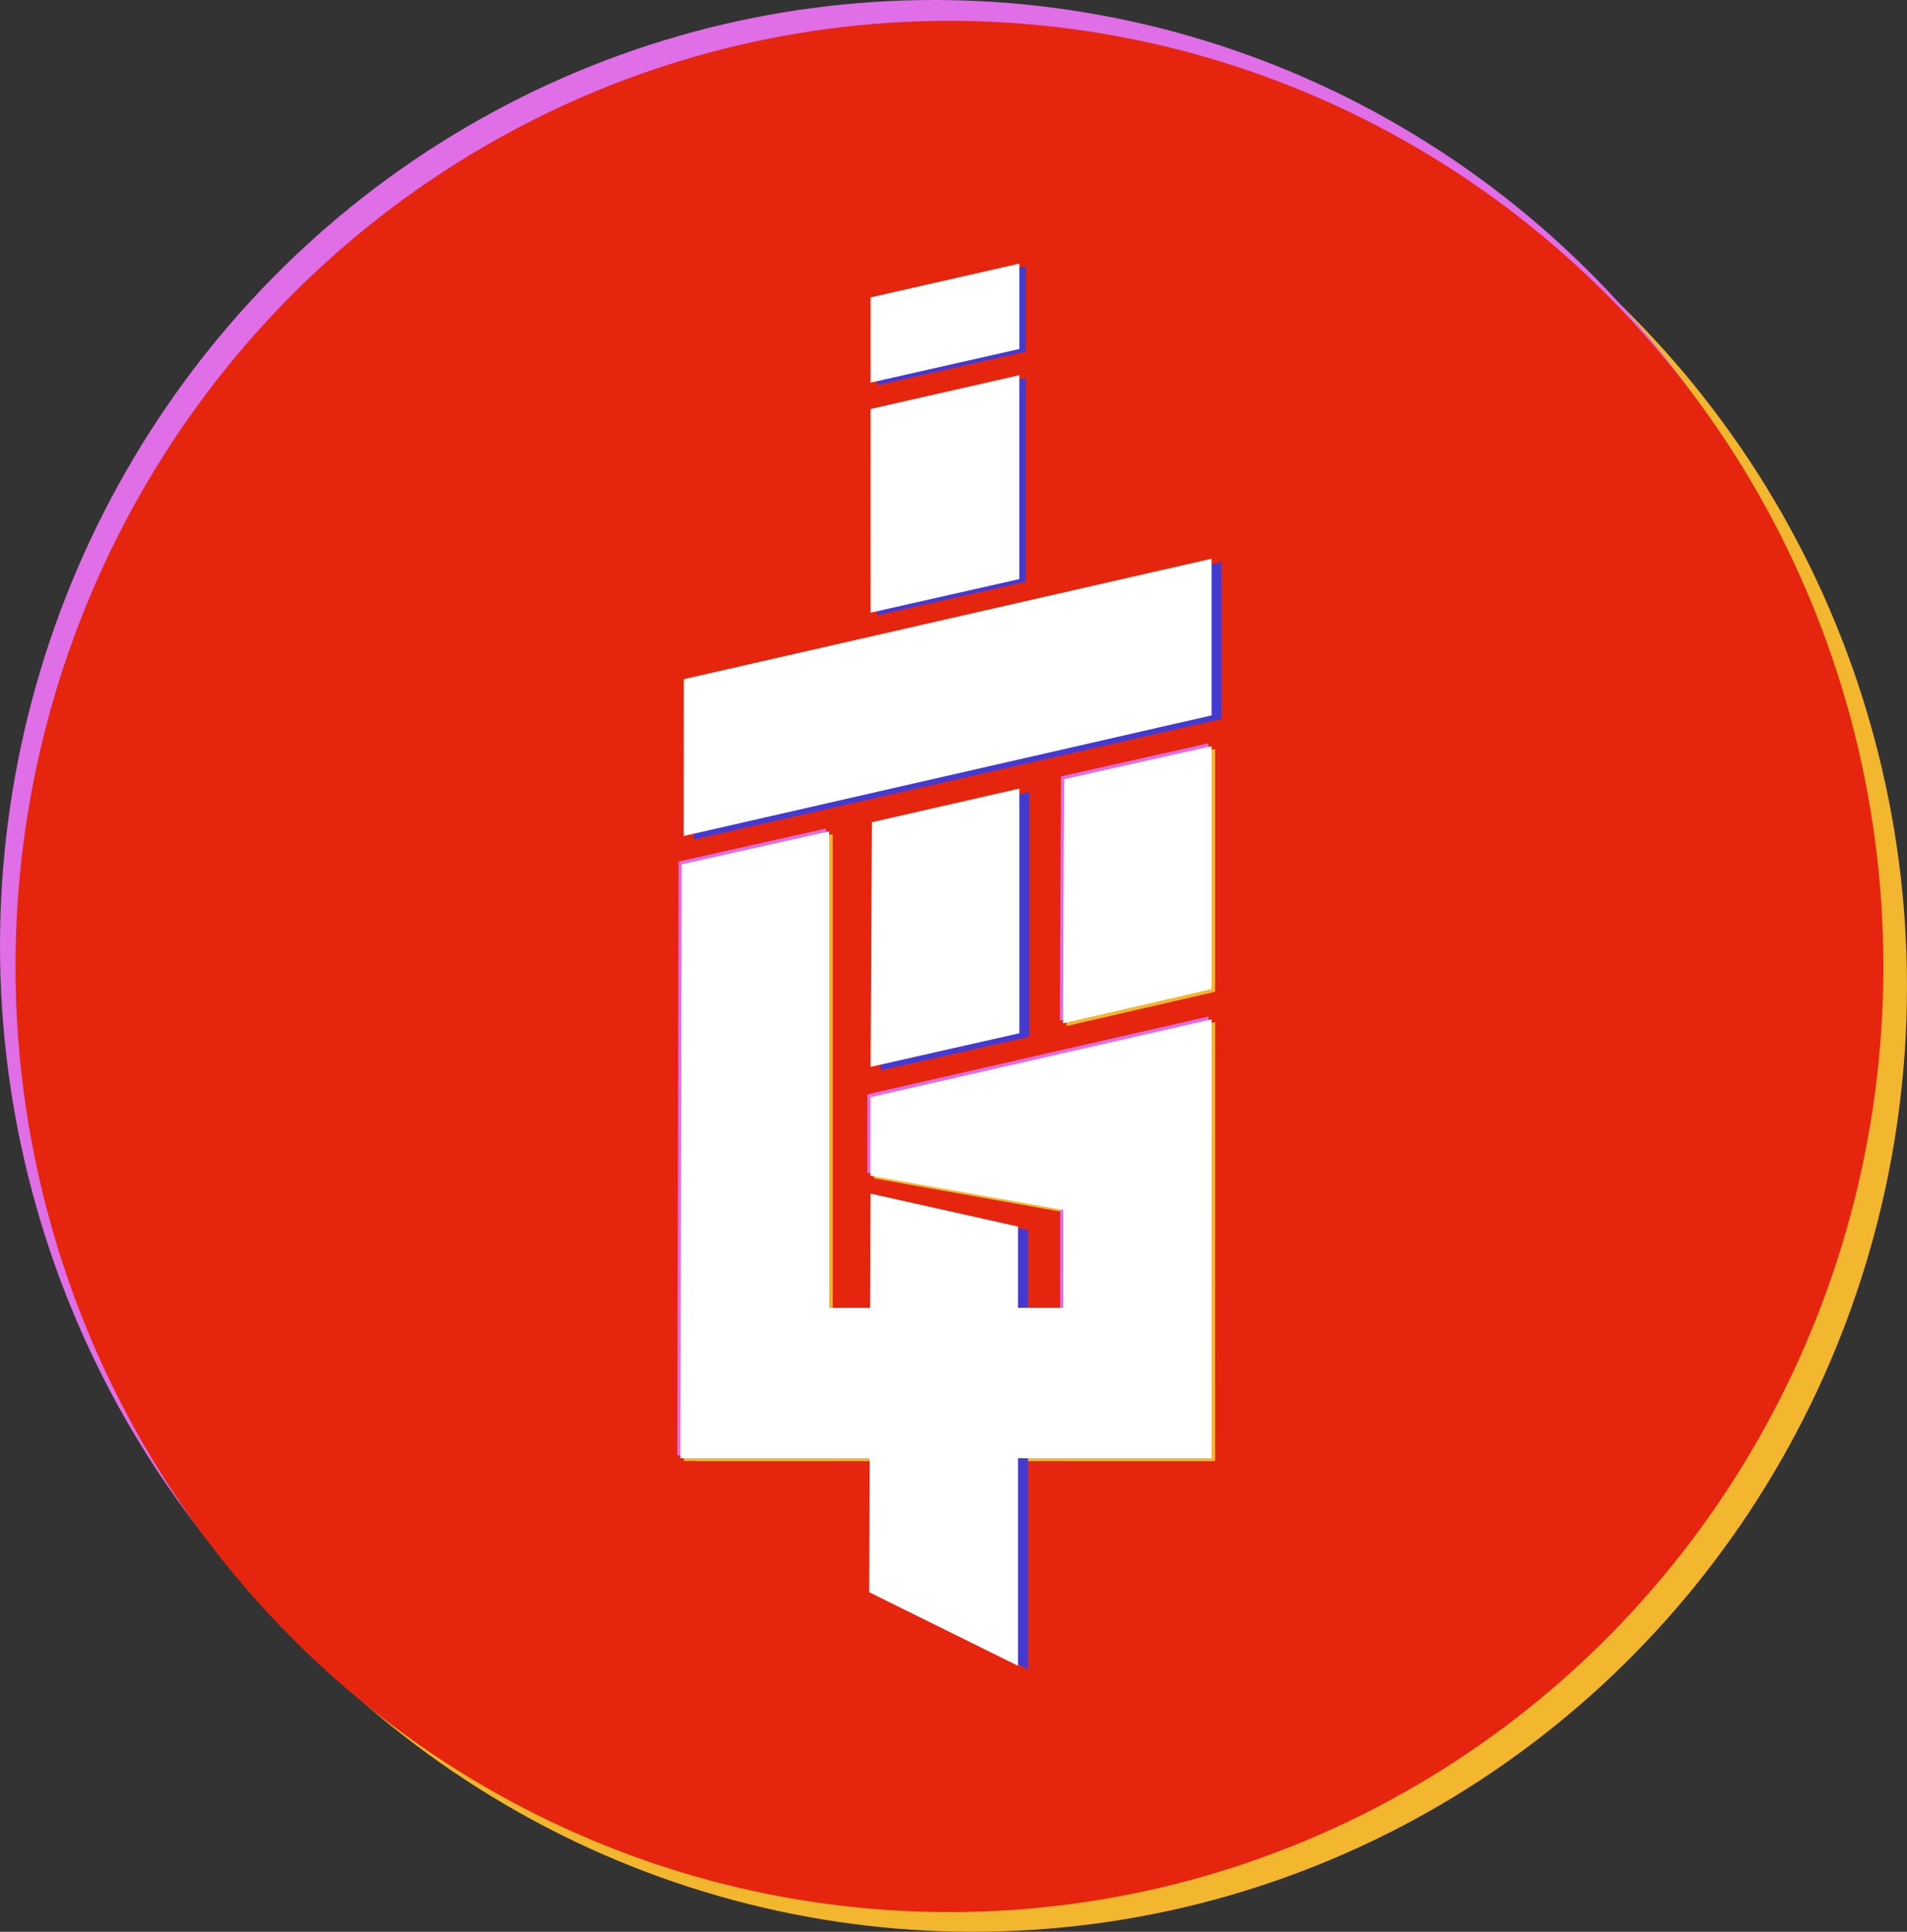 <?xml version="1.0" encoding="UTF-8"?> <!-- Creator: CorelDRAW 2020 (64-Bit) --> <svg xmlns="http://www.w3.org/2000/svg" xmlns:xlink="http://www.w3.org/1999/xlink" xmlns:xodm="http://www.corel.com/coreldraw/odm/2003" xml:space="preserve" width="762.383mm" height="772.054mm" style="shape-rendering:geometricPrecision; text-rendering:geometricPrecision; image-rendering:optimizeQuality; fill-rule:evenodd; clip-rule:evenodd" viewBox="0 0 2748.45 2783.31"><rect x="0" y="0" width="2748.45" height="2783.31" fill="#333333" stroke="none"/> <defs> <style type="text/css"> <![CDATA[ .fil3 {fill:#453AD0} .fil1 {fill:#DF6EE7} .fil2 {fill:#E6250F} .fil0 {fill:#F2B62F} .fil4 {fill:white} ]]> </style> </defs> <g id="Слой_x0020_1">  <ellipse class="fil0" cx="1402.4" cy="1420.85" rx="1346.04" ry="1362.46"></ellipse> <ellipse class="fil1" cx="1346.04" cy="1362.46" rx="1346.04" ry="1362.46"></ellipse> <ellipse class="fil2" cx="1368.35" cy="1392.47" rx="1346.04" ry="1362.46"></ellipse> <g id="_2357011696960"> <rect class="fil0" x="1001.1" y="1888.58" width="746.96" height="216.61"></rect> <path class="fil0" d="M1200.17 1201.74l0 709.98 0 0 0 193.16 -214.42 0 1.97 -855.58 212.45 -47.55zm551.1 -122.69l0 349.93 -214.06 49.32 1.59 -351.7 212.47 -47.56zm0.1 393.56l-491.54 112.21 -0.15 113 278.06 49.53 -0.16 164.37 0 0 0 193.16 213.73 0 0.03 -361.24 0.03 -271.02z"></path> <path class="fil1" d="M1190.51 1193.71l0 709.98 0 0 0 193.16 -214.42 0 1.97 -855.58 212.45 -47.55zm551.1 -122.69l0 349.93 -214.06 49.32 1.59 -351.7 212.47 -47.56zm0.1 393.56l-491.54 112.21 -0.15 113 278.06 49.53 -0.16 164.37 0 0 0 193.16 213.73 0 0.03 -361.24 0.03 -271.02z"></path> <path class="fil3" d="M1760.6 1035.77l-0 -225.77 -760.61 173.6 -0.15 225.93 760.77 -173.76zm-278.98 736.49l0 632.87 -214.42 -106.01 1.95 -574.34 212.46 47.48zm1.95 -631.08l0 352.53 -214.42 48.47 1.95 -352.51 212.46 -48.49z"></path> <path class="fil4" d="M1195.04 1197.84l0 686.52 337.43 0 0.14 -140.91 -278.06 -49.53 0.15 -113 491.54 -112.21 -0.03 271.02 -0.03 361.24 -213.73 0 -337.41 0 0 0 -214.42 0 1.97 -855.58 212.45 -47.55zm551.1 -122.69l0 349.93 -214.06 49.32 1.59 -351.7 212.47 -47.56z"></path> <path class="fil4" d="M1746.14 1030.74l-0 -225.77 -760.61 173.6 -0.15 225.93 760.77 -173.76zm-278.98 736.49l0 632.87 -214.42 -106.01 1.95 -574.34 212.46 47.48zm1.95 -631.08l0 352.53 -214.42 48.47 1.95 -352.51 212.46 -48.49z"></path> <path class="fil3" d="M1478.77 383.53l0 123 -214.42 48.47 0.07 -122.77 214.34 -48.69zm0 454.5l-214.42 48.47c0.03,-149.55 0.04,-143.95 0.07,-293.52l214.34 -48.69 0 293.75z"></path> <path class="fil4" d="M1469.12 834.31l-214.42 48.47c0.03,-149.55 0.04,-143.95 0.07,-293.52l214.34 -48.69 0 293.75z"></path> <polygon class="fil4" points="1469.12,379.81 1469.12,502.81 1254.7,551.28 1254.77,428.5 "></polygon> </g> </g> </svg> 